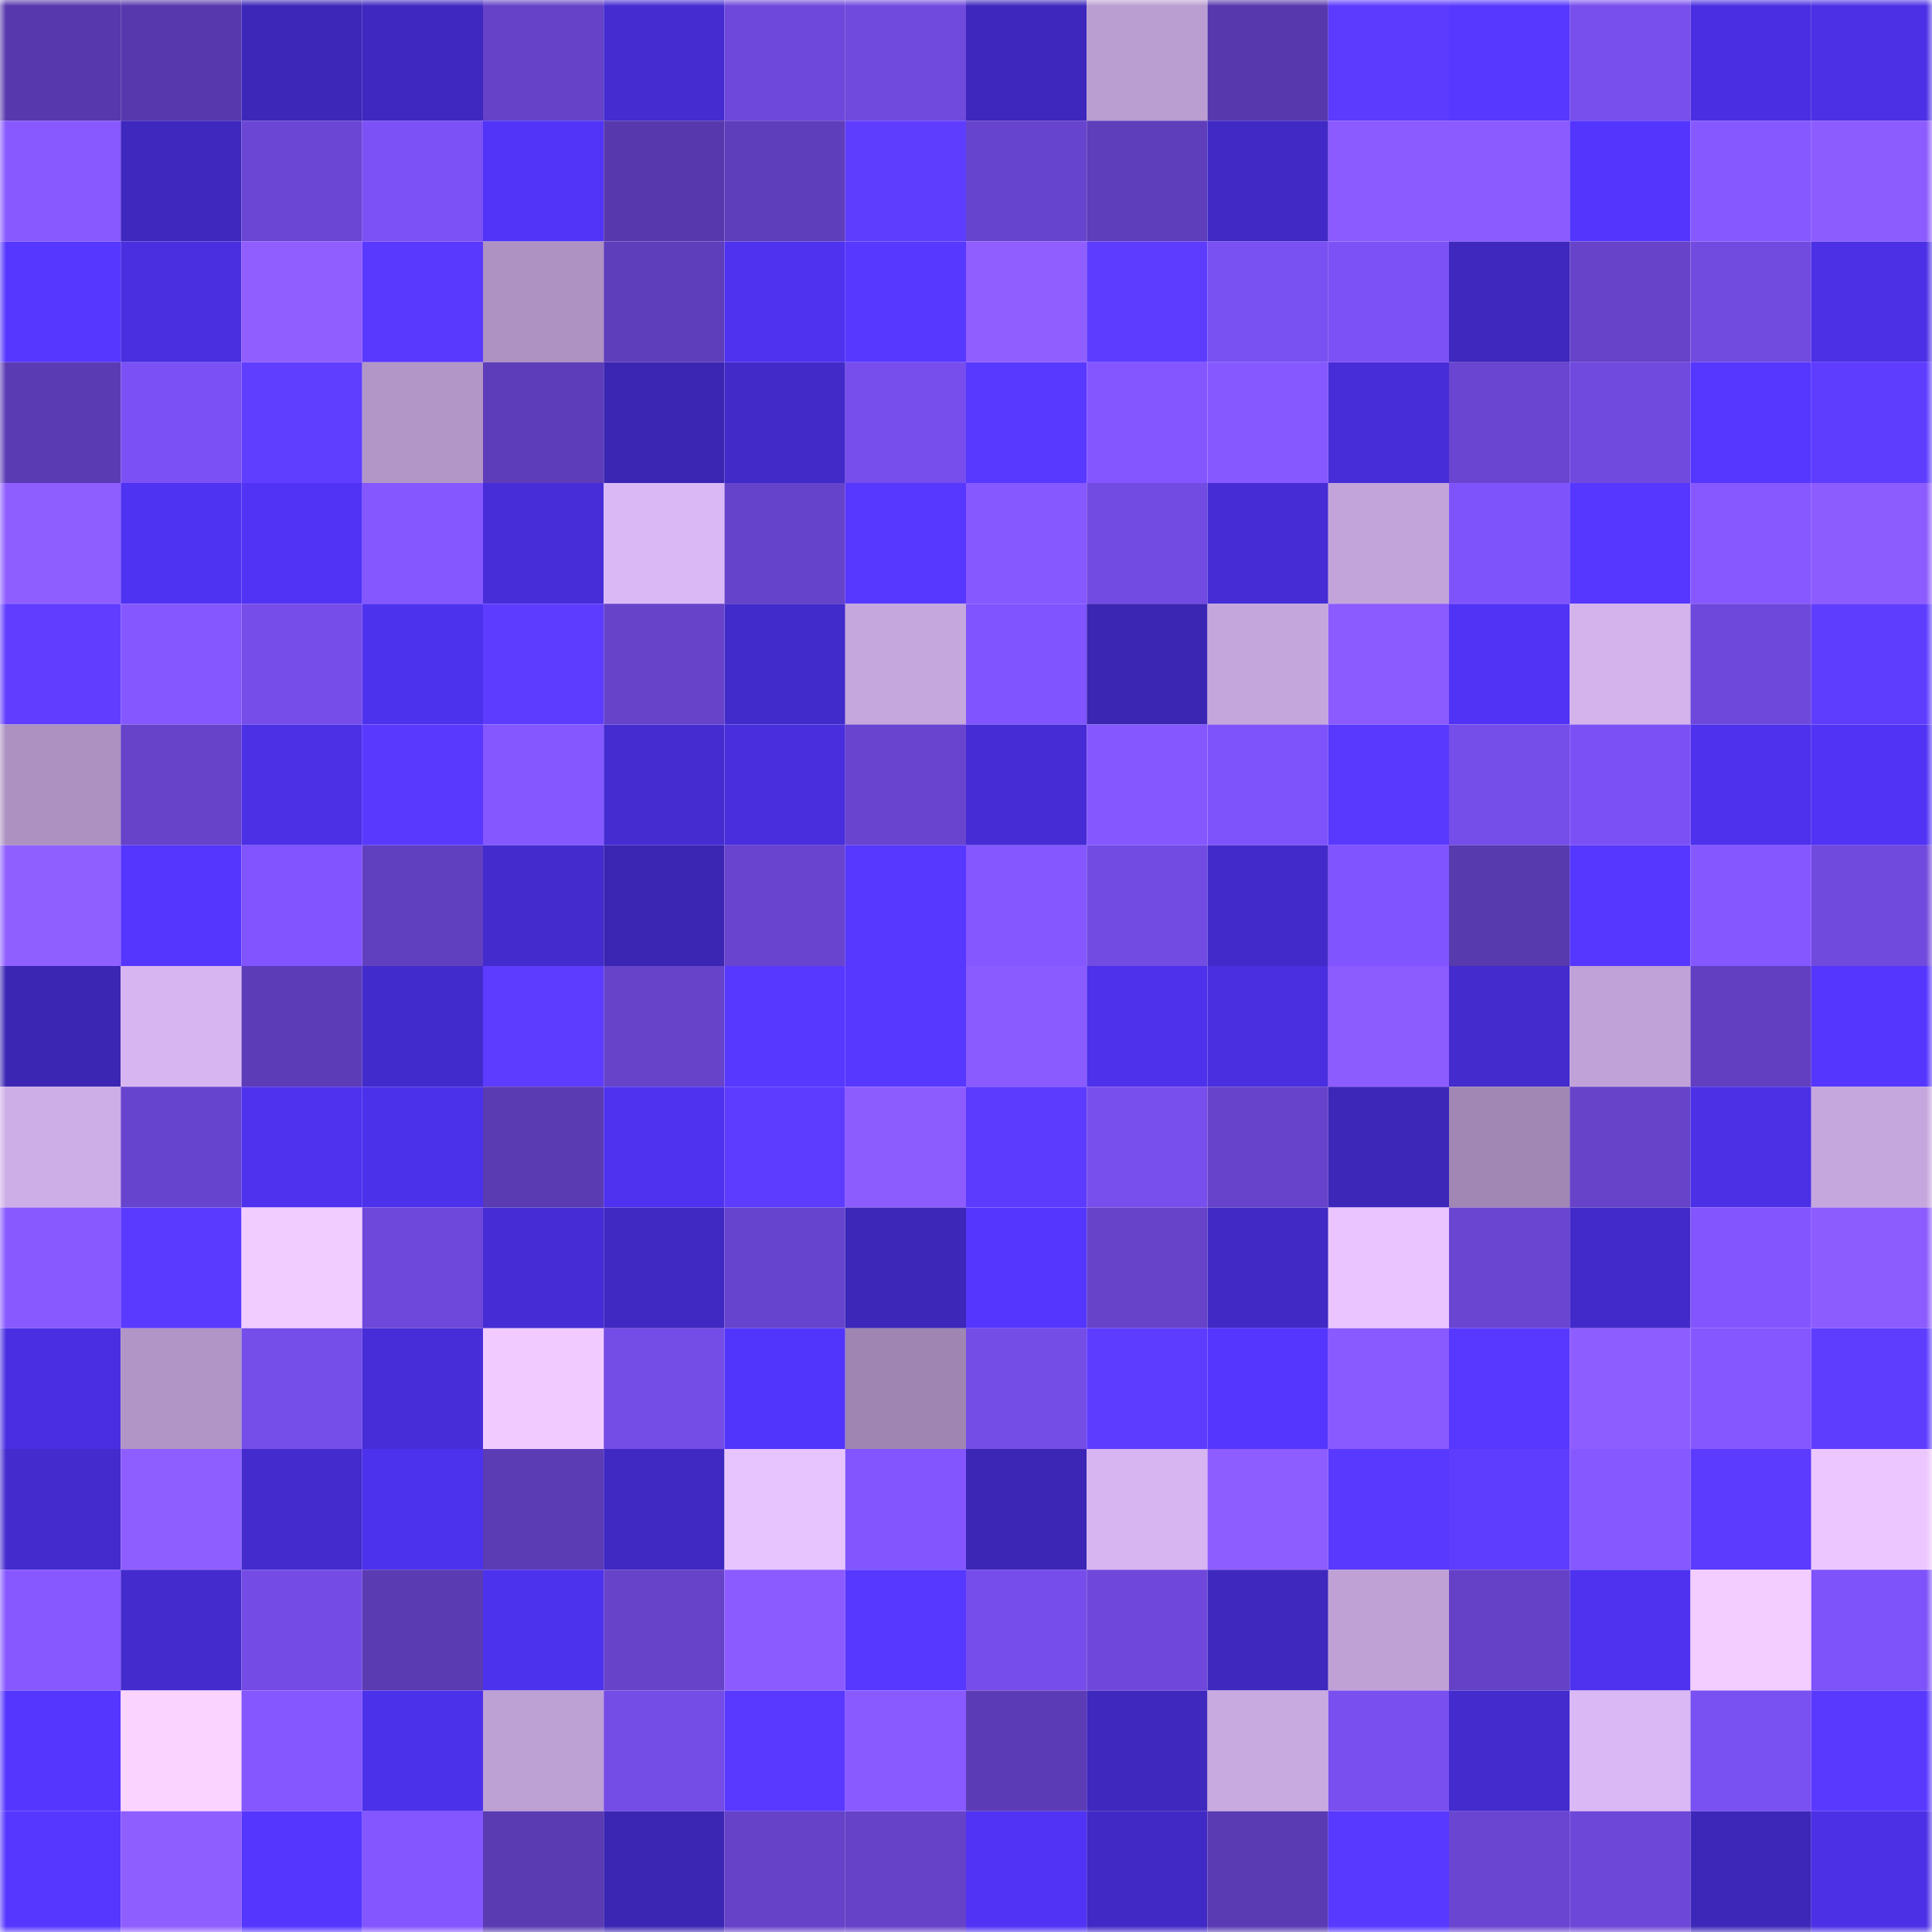 <svg viewBox="0 0 160 160" fill="none" role="img" xmlns="http://www.w3.org/2000/svg" width="240" height="240" name="linea%2Citswavyj.linea.eth"><mask id="761664574" mask-type="alpha" maskUnits="userSpaceOnUse" x="0" y="0" width="160" height="160"><rect width="160" height="160" fill="#FFFFFF"></rect></mask><g mask="url(#761664574)"><rect x="0" y="0" width="10" height="10" fill="#5739ad"></rect><rect x="10" y="0" width="10" height="10" fill="#5739ad"></rect><rect x="20" y="0" width="10" height="10" fill="#3c27b9"></rect><rect x="30" y="0" width="10" height="10" fill="#3f28c0"></rect><rect x="40" y="0" width="10" height="10" fill="#6542c8"></rect><rect x="50" y="0" width="10" height="10" fill="#442cd1"></rect><rect x="60" y="0" width="10" height="10" fill="#6e48db"></rect><rect x="70" y="0" width="10" height="10" fill="#7049dd"></rect><rect x="80" y="0" width="10" height="10" fill="#3d27bc"></rect><rect x="90" y="0" width="10" height="10" fill="#ba9dd1"></rect><rect x="100" y="0" width="10" height="10" fill="#5739ad"></rect><rect x="110" y="0" width="10" height="10" fill="#5c3bff"></rect><rect x="120" y="0" width="10" height="10" fill="#5738ff"></rect><rect x="130" y="0" width="10" height="10" fill="#784eed"></rect><rect x="140" y="0" width="10" height="10" fill="#4a2fe2"></rect><rect x="150" y="0" width="10" height="10" fill="#4b30e6"></rect><rect x="0" y="10" width="10" height="10" fill="#8859ff"></rect><rect x="10" y="10" width="10" height="10" fill="#3e28be"></rect><rect x="20" y="10" width="10" height="10" fill="#6b46d4"></rect><rect x="30" y="10" width="10" height="10" fill="#7c51f6"></rect><rect x="40" y="10" width="10" height="10" fill="#5134f8"></rect><rect x="50" y="10" width="10" height="10" fill="#5739ad"></rect><rect x="60" y="10" width="10" height="10" fill="#5f3ebb"></rect><rect x="70" y="10" width="10" height="10" fill="#5f3dff"></rect><rect x="80" y="10" width="10" height="10" fill="#6744cd"></rect><rect x="90" y="10" width="10" height="10" fill="#5e3ebb"></rect><rect x="100" y="10" width="10" height="10" fill="#4029c5"></rect><rect x="110" y="10" width="10" height="10" fill="#8b5bff"></rect><rect x="120" y="10" width="10" height="10" fill="#8b5bff"></rect><rect x="130" y="10" width="10" height="10" fill="#5335fe"></rect><rect x="140" y="10" width="10" height="10" fill="#8658ff"></rect><rect x="150" y="10" width="10" height="10" fill="#8d5cff"></rect><rect x="0" y="20" width="10" height="10" fill="#5637ff"></rect><rect x="10" y="20" width="10" height="10" fill="#492fe0"></rect><rect x="20" y="20" width="10" height="10" fill="#905eff"></rect><rect x="30" y="20" width="10" height="10" fill="#5a39ff"></rect><rect x="40" y="20" width="10" height="10" fill="#ad92c2"></rect><rect x="50" y="20" width="10" height="10" fill="#5e3ebb"></rect><rect x="60" y="20" width="10" height="10" fill="#4e32f0"></rect><rect x="70" y="20" width="10" height="10" fill="#5738ff"></rect><rect x="80" y="20" width="10" height="10" fill="#905eff"></rect><rect x="90" y="20" width="10" height="10" fill="#5e3cff"></rect><rect x="100" y="20" width="10" height="10" fill="#7950f1"></rect><rect x="110" y="20" width="10" height="10" fill="#7c51f6"></rect><rect x="120" y="20" width="10" height="10" fill="#3e28bd"></rect><rect x="130" y="20" width="10" height="10" fill="#6643c9"></rect><rect x="140" y="20" width="10" height="10" fill="#714ae0"></rect><rect x="150" y="20" width="10" height="10" fill="#4b30e6"></rect><rect x="0" y="30" width="10" height="10" fill="#5b3bb4"></rect><rect x="10" y="30" width="10" height="10" fill="#7b51f5"></rect><rect x="20" y="30" width="10" height="10" fill="#603eff"></rect><rect x="30" y="30" width="10" height="10" fill="#b296c8"></rect><rect x="40" y="30" width="10" height="10" fill="#5d3db9"></rect><rect x="50" y="30" width="10" height="10" fill="#3b26b3"></rect><rect x="60" y="30" width="10" height="10" fill="#412ac8"></rect><rect x="70" y="30" width="10" height="10" fill="#774eec"></rect><rect x="80" y="30" width="10" height="10" fill="#5839ff"></rect><rect x="90" y="30" width="10" height="10" fill="#8356ff"></rect><rect x="100" y="30" width="10" height="10" fill="#8658ff"></rect><rect x="110" y="30" width="10" height="10" fill="#462dd7"></rect><rect x="120" y="30" width="10" height="10" fill="#6a45d1"></rect><rect x="130" y="30" width="10" height="10" fill="#704adf"></rect><rect x="140" y="30" width="10" height="10" fill="#5537ff"></rect><rect x="150" y="30" width="10" height="10" fill="#5f3dff"></rect><rect x="0" y="40" width="10" height="10" fill="#8f5eff"></rect><rect x="10" y="40" width="10" height="10" fill="#4f33f3"></rect><rect x="20" y="40" width="10" height="10" fill="#5033f5"></rect><rect x="30" y="40" width="10" height="10" fill="#8557ff"></rect><rect x="40" y="40" width="10" height="10" fill="#472dd8"></rect><rect x="50" y="40" width="10" height="10" fill="#dab8f5"></rect><rect x="60" y="40" width="10" height="10" fill="#6643cb"></rect><rect x="70" y="40" width="10" height="10" fill="#5738ff"></rect><rect x="80" y="40" width="10" height="10" fill="#8658ff"></rect><rect x="90" y="40" width="10" height="10" fill="#724be3"></rect><rect x="100" y="40" width="10" height="10" fill="#452cd4"></rect><rect x="110" y="40" width="10" height="10" fill="#c2a4da"></rect><rect x="120" y="40" width="10" height="10" fill="#7f53fc"></rect><rect x="130" y="40" width="10" height="10" fill="#5537ff"></rect><rect x="140" y="40" width="10" height="10" fill="#8758ff"></rect><rect x="150" y="40" width="10" height="10" fill="#8d5cff"></rect><rect x="0" y="50" width="10" height="10" fill="#603dff"></rect><rect x="10" y="50" width="10" height="10" fill="#8457ff"></rect><rect x="20" y="50" width="10" height="10" fill="#764de9"></rect><rect x="30" y="50" width="10" height="10" fill="#4d32ed"></rect><rect x="40" y="50" width="10" height="10" fill="#5e3cff"></rect><rect x="50" y="50" width="10" height="10" fill="#6643c9"></rect><rect x="60" y="50" width="10" height="10" fill="#422bcb"></rect><rect x="70" y="50" width="10" height="10" fill="#c5a6dd"></rect><rect x="80" y="50" width="10" height="10" fill="#8054ff"></rect><rect x="90" y="50" width="10" height="10" fill="#3b26b3"></rect><rect x="100" y="50" width="10" height="10" fill="#c4a6dc"></rect><rect x="110" y="50" width="10" height="10" fill="#8b5bff"></rect><rect x="120" y="50" width="10" height="10" fill="#5033f4"></rect><rect x="130" y="50" width="10" height="10" fill="#d4b3ed"></rect><rect x="140" y="50" width="10" height="10" fill="#6e48db"></rect><rect x="150" y="50" width="10" height="10" fill="#5f3dff"></rect><rect x="0" y="60" width="10" height="10" fill="#ac91c1"></rect><rect x="10" y="60" width="10" height="10" fill="#6643c9"></rect><rect x="20" y="60" width="10" height="10" fill="#4b30e5"></rect><rect x="30" y="60" width="10" height="10" fill="#5a39ff"></rect><rect x="40" y="60" width="10" height="10" fill="#8457ff"></rect><rect x="50" y="60" width="10" height="10" fill="#442cd1"></rect><rect x="60" y="60" width="10" height="10" fill="#482edc"></rect><rect x="70" y="60" width="10" height="10" fill="#6844cf"></rect><rect x="80" y="60" width="10" height="10" fill="#452cd4"></rect><rect x="90" y="60" width="10" height="10" fill="#8457ff"></rect><rect x="100" y="60" width="10" height="10" fill="#7f53fb"></rect><rect x="110" y="60" width="10" height="10" fill="#5a39ff"></rect><rect x="120" y="60" width="10" height="10" fill="#754de9"></rect><rect x="130" y="60" width="10" height="10" fill="#7b51f5"></rect><rect x="140" y="60" width="10" height="10" fill="#4d31ec"></rect><rect x="150" y="60" width="10" height="10" fill="#5033f5"></rect><rect x="0" y="70" width="10" height="10" fill="#905fff"></rect><rect x="10" y="70" width="10" height="10" fill="#5436ff"></rect><rect x="20" y="70" width="10" height="10" fill="#8154ff"></rect><rect x="30" y="70" width="10" height="10" fill="#6140c0"></rect><rect x="40" y="70" width="10" height="10" fill="#432bcd"></rect><rect x="50" y="70" width="10" height="10" fill="#3b26b3"></rect><rect x="60" y="70" width="10" height="10" fill="#6844cf"></rect><rect x="70" y="70" width="10" height="10" fill="#5738ff"></rect><rect x="80" y="70" width="10" height="10" fill="#8457ff"></rect><rect x="90" y="70" width="10" height="10" fill="#724be3"></rect><rect x="100" y="70" width="10" height="10" fill="#422aca"></rect><rect x="110" y="70" width="10" height="10" fill="#8054fe"></rect><rect x="120" y="70" width="10" height="10" fill="#583aaf"></rect><rect x="130" y="70" width="10" height="10" fill="#5537ff"></rect><rect x="140" y="70" width="10" height="10" fill="#8557ff"></rect><rect x="150" y="70" width="10" height="10" fill="#7049dd"></rect><rect x="0" y="80" width="10" height="10" fill="#3b26b4"></rect><rect x="10" y="80" width="10" height="10" fill="#d7b5f1"></rect><rect x="20" y="80" width="10" height="10" fill="#5c3cb7"></rect><rect x="30" y="80" width="10" height="10" fill="#422bcc"></rect><rect x="40" y="80" width="10" height="10" fill="#5e3cff"></rect><rect x="50" y="80" width="10" height="10" fill="#6643c9"></rect><rect x="60" y="80" width="10" height="10" fill="#5738ff"></rect><rect x="70" y="80" width="10" height="10" fill="#5738ff"></rect><rect x="80" y="80" width="10" height="10" fill="#8a5bff"></rect><rect x="90" y="80" width="10" height="10" fill="#4d31eb"></rect><rect x="100" y="80" width="10" height="10" fill="#492fe0"></rect><rect x="110" y="80" width="10" height="10" fill="#8d5cff"></rect><rect x="120" y="80" width="10" height="10" fill="#432bcd"></rect><rect x="130" y="80" width="10" height="10" fill="#c0a2d8"></rect><rect x="140" y="80" width="10" height="10" fill="#613fc0"></rect><rect x="150" y="80" width="10" height="10" fill="#5536ff"></rect><rect x="0" y="90" width="10" height="10" fill="#ceaee7"></rect><rect x="10" y="90" width="10" height="10" fill="#6744cd"></rect><rect x="20" y="90" width="10" height="10" fill="#4e32ee"></rect><rect x="30" y="90" width="10" height="10" fill="#4c31ea"></rect><rect x="40" y="90" width="10" height="10" fill="#5a3bb2"></rect><rect x="50" y="90" width="10" height="10" fill="#4e32ef"></rect><rect x="60" y="90" width="10" height="10" fill="#5e3cff"></rect><rect x="70" y="90" width="10" height="10" fill="#8d5cff"></rect><rect x="80" y="90" width="10" height="10" fill="#5c3bff"></rect><rect x="90" y="90" width="10" height="10" fill="#784eed"></rect><rect x="100" y="90" width="10" height="10" fill="#6643ca"></rect><rect x="110" y="90" width="10" height="10" fill="#3c27b9"></rect><rect x="120" y="90" width="10" height="10" fill="#a087b4"></rect><rect x="130" y="90" width="10" height="10" fill="#6643c9"></rect><rect x="140" y="90" width="10" height="10" fill="#4b30e6"></rect><rect x="150" y="90" width="10" height="10" fill="#c5a6dd"></rect><rect x="0" y="100" width="10" height="10" fill="#8859ff"></rect><rect x="10" y="100" width="10" height="10" fill="#5a3aff"></rect><rect x="20" y="100" width="10" height="10" fill="#f1ccff"></rect><rect x="30" y="100" width="10" height="10" fill="#6e48da"></rect><rect x="40" y="100" width="10" height="10" fill="#452cd4"></rect><rect x="50" y="100" width="10" height="10" fill="#3f29c2"></rect><rect x="60" y="100" width="10" height="10" fill="#6744cd"></rect><rect x="70" y="100" width="10" height="10" fill="#3c27b9"></rect><rect x="80" y="100" width="10" height="10" fill="#5536ff"></rect><rect x="90" y="100" width="10" height="10" fill="#6643c9"></rect><rect x="100" y="100" width="10" height="10" fill="#4129c6"></rect><rect x="110" y="100" width="10" height="10" fill="#e9c4ff"></rect><rect x="120" y="100" width="10" height="10" fill="#6a45d2"></rect><rect x="130" y="100" width="10" height="10" fill="#422aca"></rect><rect x="140" y="100" width="10" height="10" fill="#8255ff"></rect><rect x="150" y="100" width="10" height="10" fill="#8d5cff"></rect><rect x="0" y="110" width="10" height="10" fill="#4a2fe2"></rect><rect x="10" y="110" width="10" height="10" fill="#b095c6"></rect><rect x="20" y="110" width="10" height="10" fill="#754de8"></rect><rect x="30" y="110" width="10" height="10" fill="#462dd7"></rect><rect x="40" y="110" width="10" height="10" fill="#f1cbff"></rect><rect x="50" y="110" width="10" height="10" fill="#744ce6"></rect><rect x="60" y="110" width="10" height="10" fill="#5235fc"></rect><rect x="70" y="110" width="10" height="10" fill="#9f86b2"></rect><rect x="80" y="110" width="10" height="10" fill="#744ce6"></rect><rect x="90" y="110" width="10" height="10" fill="#5e3cff"></rect><rect x="100" y="110" width="10" height="10" fill="#5436ff"></rect><rect x="110" y="110" width="10" height="10" fill="#895aff"></rect><rect x="120" y="110" width="10" height="10" fill="#5838ff"></rect><rect x="130" y="110" width="10" height="10" fill="#8e5dff"></rect><rect x="140" y="110" width="10" height="10" fill="#8557ff"></rect><rect x="150" y="110" width="10" height="10" fill="#5f3dff"></rect><rect x="0" y="120" width="10" height="10" fill="#432bce"></rect><rect x="10" y="120" width="10" height="10" fill="#8f5eff"></rect><rect x="20" y="120" width="10" height="10" fill="#432bce"></rect><rect x="30" y="120" width="10" height="10" fill="#4d32ed"></rect><rect x="40" y="120" width="10" height="10" fill="#5b3cb5"></rect><rect x="50" y="120" width="10" height="10" fill="#3f29c2"></rect><rect x="60" y="120" width="10" height="10" fill="#e8c4ff"></rect><rect x="70" y="120" width="10" height="10" fill="#8255ff"></rect><rect x="80" y="120" width="10" height="10" fill="#3b26b6"></rect><rect x="90" y="120" width="10" height="10" fill="#d7b5f1"></rect><rect x="100" y="120" width="10" height="10" fill="#8e5dff"></rect><rect x="110" y="120" width="10" height="10" fill="#5a39ff"></rect><rect x="120" y="120" width="10" height="10" fill="#5f3dff"></rect><rect x="130" y="120" width="10" height="10" fill="#8658ff"></rect><rect x="140" y="120" width="10" height="10" fill="#5c3bff"></rect><rect x="150" y="120" width="10" height="10" fill="#ecc7ff"></rect><rect x="0" y="130" width="10" height="10" fill="#8758ff"></rect><rect x="10" y="130" width="10" height="10" fill="#432bcd"></rect><rect x="20" y="130" width="10" height="10" fill="#744ce5"></rect><rect x="30" y="130" width="10" height="10" fill="#5a3bb2"></rect><rect x="40" y="130" width="10" height="10" fill="#4d32ed"></rect><rect x="50" y="130" width="10" height="10" fill="#6643c9"></rect><rect x="60" y="130" width="10" height="10" fill="#8c5bff"></rect><rect x="70" y="130" width="10" height="10" fill="#5738ff"></rect><rect x="80" y="130" width="10" height="10" fill="#764dea"></rect><rect x="90" y="130" width="10" height="10" fill="#6f48db"></rect><rect x="100" y="130" width="10" height="10" fill="#3e28be"></rect><rect x="110" y="130" width="10" height="10" fill="#bfa1d6"></rect><rect x="120" y="130" width="10" height="10" fill="#6441c6"></rect><rect x="130" y="130" width="10" height="10" fill="#4e32ef"></rect><rect x="140" y="130" width="10" height="10" fill="#f3cdff"></rect><rect x="150" y="130" width="10" height="10" fill="#7e53fa"></rect><rect x="0" y="140" width="10" height="10" fill="#5536ff"></rect><rect x="10" y="140" width="10" height="10" fill="#fad3ff"></rect><rect x="20" y="140" width="10" height="10" fill="#8557ff"></rect><rect x="30" y="140" width="10" height="10" fill="#4c31ea"></rect><rect x="40" y="140" width="10" height="10" fill="#bda0d4"></rect><rect x="50" y="140" width="10" height="10" fill="#744ce6"></rect><rect x="60" y="140" width="10" height="10" fill="#5939ff"></rect><rect x="70" y="140" width="10" height="10" fill="#895aff"></rect><rect x="80" y="140" width="10" height="10" fill="#5c3cb6"></rect><rect x="90" y="140" width="10" height="10" fill="#3e28be"></rect><rect x="100" y="140" width="10" height="10" fill="#c8a9e0"></rect><rect x="110" y="140" width="10" height="10" fill="#794fef"></rect><rect x="120" y="140" width="10" height="10" fill="#432bcd"></rect><rect x="130" y="140" width="10" height="10" fill="#dab8f5"></rect><rect x="140" y="140" width="10" height="10" fill="#7950f1"></rect><rect x="150" y="140" width="10" height="10" fill="#5a39ff"></rect><rect x="0" y="150" width="10" height="10" fill="#5537ff"></rect><rect x="10" y="150" width="10" height="10" fill="#8f5eff"></rect><rect x="20" y="150" width="10" height="10" fill="#5536ff"></rect><rect x="30" y="150" width="10" height="10" fill="#8456ff"></rect><rect x="40" y="150" width="10" height="10" fill="#5a3bb2"></rect><rect x="50" y="150" width="10" height="10" fill="#3b26b3"></rect><rect x="60" y="150" width="10" height="10" fill="#6542c8"></rect><rect x="70" y="150" width="10" height="10" fill="#6542c8"></rect><rect x="80" y="150" width="10" height="10" fill="#5033f4"></rect><rect x="90" y="150" width="10" height="10" fill="#4129c6"></rect><rect x="100" y="150" width="10" height="10" fill="#5a3bb3"></rect><rect x="110" y="150" width="10" height="10" fill="#5839ff"></rect><rect x="120" y="150" width="10" height="10" fill="#6945d1"></rect><rect x="130" y="150" width="10" height="10" fill="#6d47d8"></rect><rect x="140" y="150" width="10" height="10" fill="#3c27b9"></rect><rect x="150" y="150" width="10" height="10" fill="#4b30e6"></rect></g></svg>